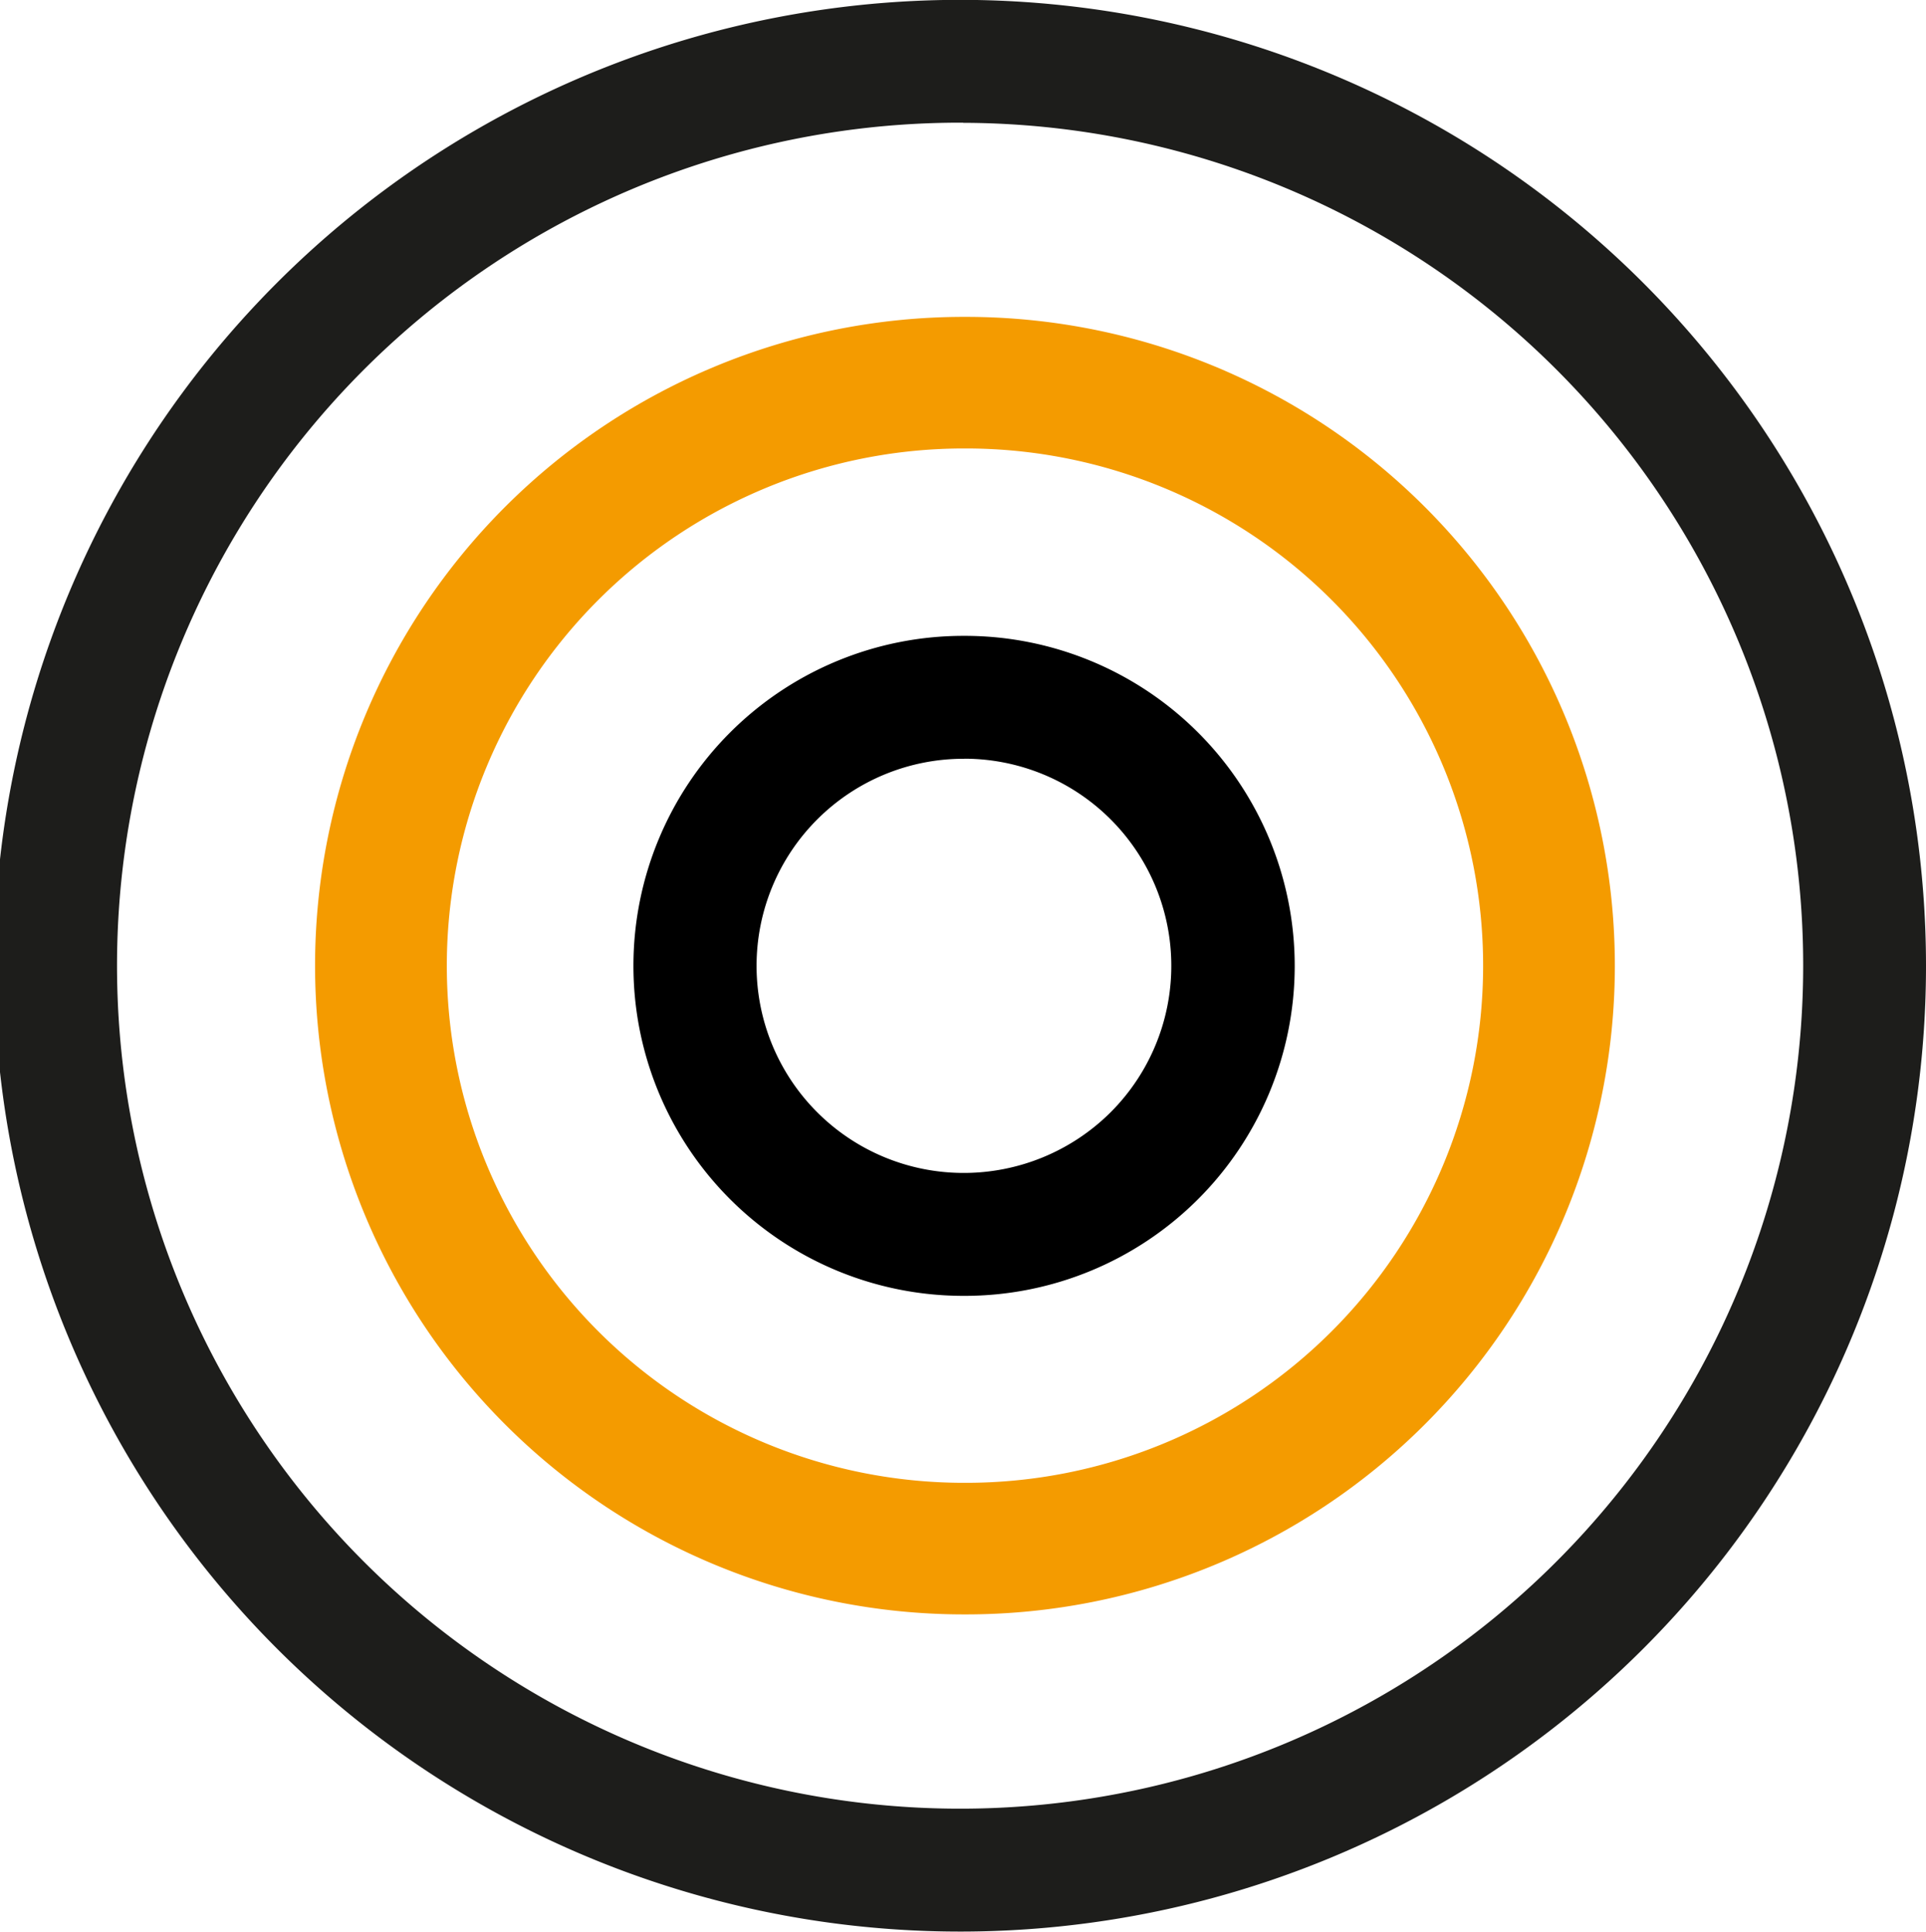 <?xml version="1.0" encoding="utf-8"?><svg xmlns="http://www.w3.org/2000/svg" width="54.46" height="54.626" viewBox="0 0 54.46 54.626">
  <g id="Wärme_Icon" data-name="Wärme Icon" transform="translate(-434.907 -298.278)">
    <path id="Pfad_14" data-name="Pfad 14" d="M462.137,352.9a27.313,27.313,0,1,1,27.23-27.315A27.305,27.305,0,0,1,462.137,352.9Zm0-51.153a23.839,23.839,0,1,0,23.757,23.839A23.822,23.822,0,0,0,462.137,301.751Z" transform="translate(0 0)" fill="#1d1d1b"/>
    <path id="Pfad_15" data-name="Pfad 15" d="M456.854,338.582H456.8a18.346,18.346,0,0,1,.052-36.692h.067a18.346,18.346,0,0,1-.064,36.692Zm0-32.971a14.625,14.625,0,0,0-.047,29.25h.05a14.625,14.625,0,0,0,.052-29.25Z" transform="translate(5.336 5.349)" fill="#f49b00"/>
    <path id="Pfad_16" data-name="Pfad 16" d="M451.464,324.19h-.032a9.332,9.332,0,0,1,.03-18.664h.037a9.332,9.332,0,0,1-.035,18.664Zm0-15.188a5.856,5.856,0,0,0-.022,11.712h0a5.888,5.888,0,0,0,4.151-1.7A5.857,5.857,0,0,0,451.487,309Z" transform="translate(10.703 10.733)"/>
  </g>
</svg>
